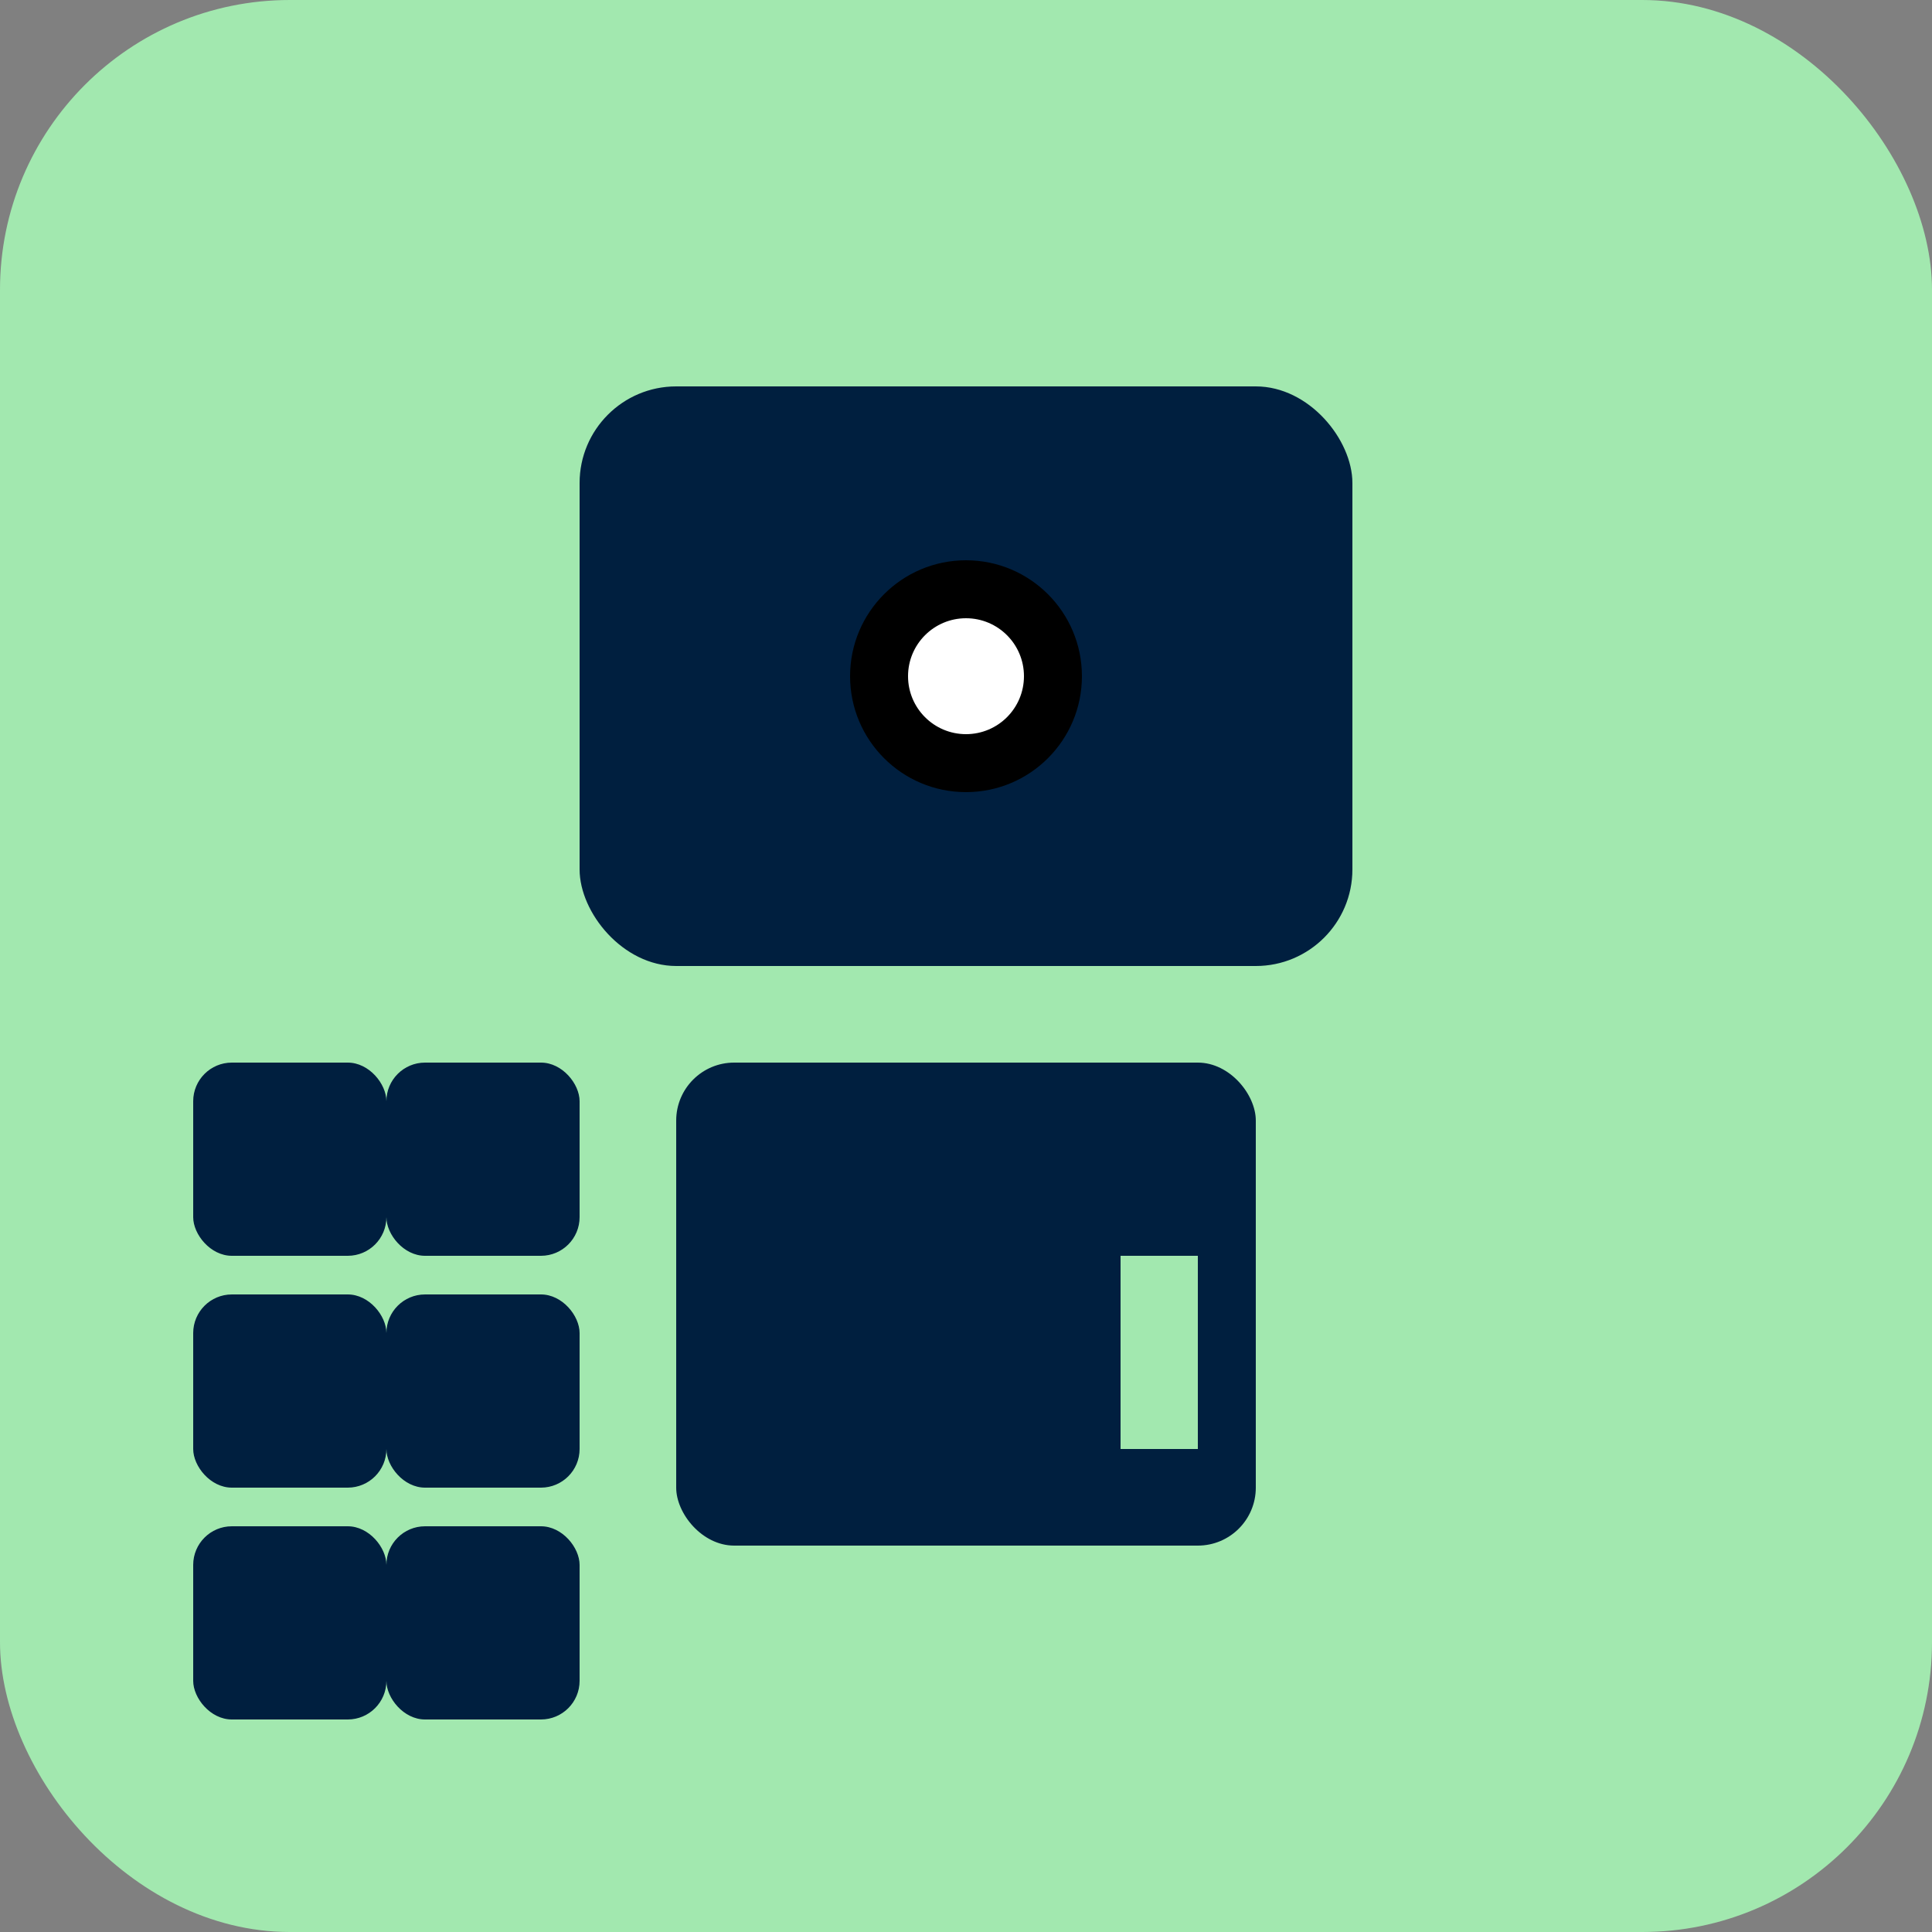 <svg xmlns="http://www.w3.org/2000/svg" width="100" height="100" viewBox="0 0 100 100">
  <rect x="0" y="0" width="100" height="100" fill="#808080" stroke="none"/>
  <rect width="100" height="100" rx="15" fill="#A2E8AF"/>
  <rect x="30" y="20" width="40" height="30" rx="5" fill="#001F3F"/>
  <circle cx="50" cy="35" r="6" fill="black"/>
  <circle cx="50" cy="35" r="3" fill="white"/>
  <rect x="35" y="55" width="30" height="25" rx="3" fill="#001F3F"/>
  <rect x="58" y="65" width="4" height="10" fill="#A2E8AF"/>
  <rect x="20" y="55" width="10" height="10" rx="2" fill="#001F3F"/>
  <rect x="20" y="67" width="10" height="10" rx="2" fill="#001F3F"/>
  <rect x="20" y="79" width="10" height="10" rx="2" fill="#001F3F"/>
  <rect x="10" y="55" width="10" height="10" rx="2" fill="#001F3F"/>
  <rect x="10" y="67" width="10" height="10" rx="2" fill="#001F3F"/>
  <rect x="10" y="79" width="10" height="10" rx="2" fill="#001F3F"/>
</svg>